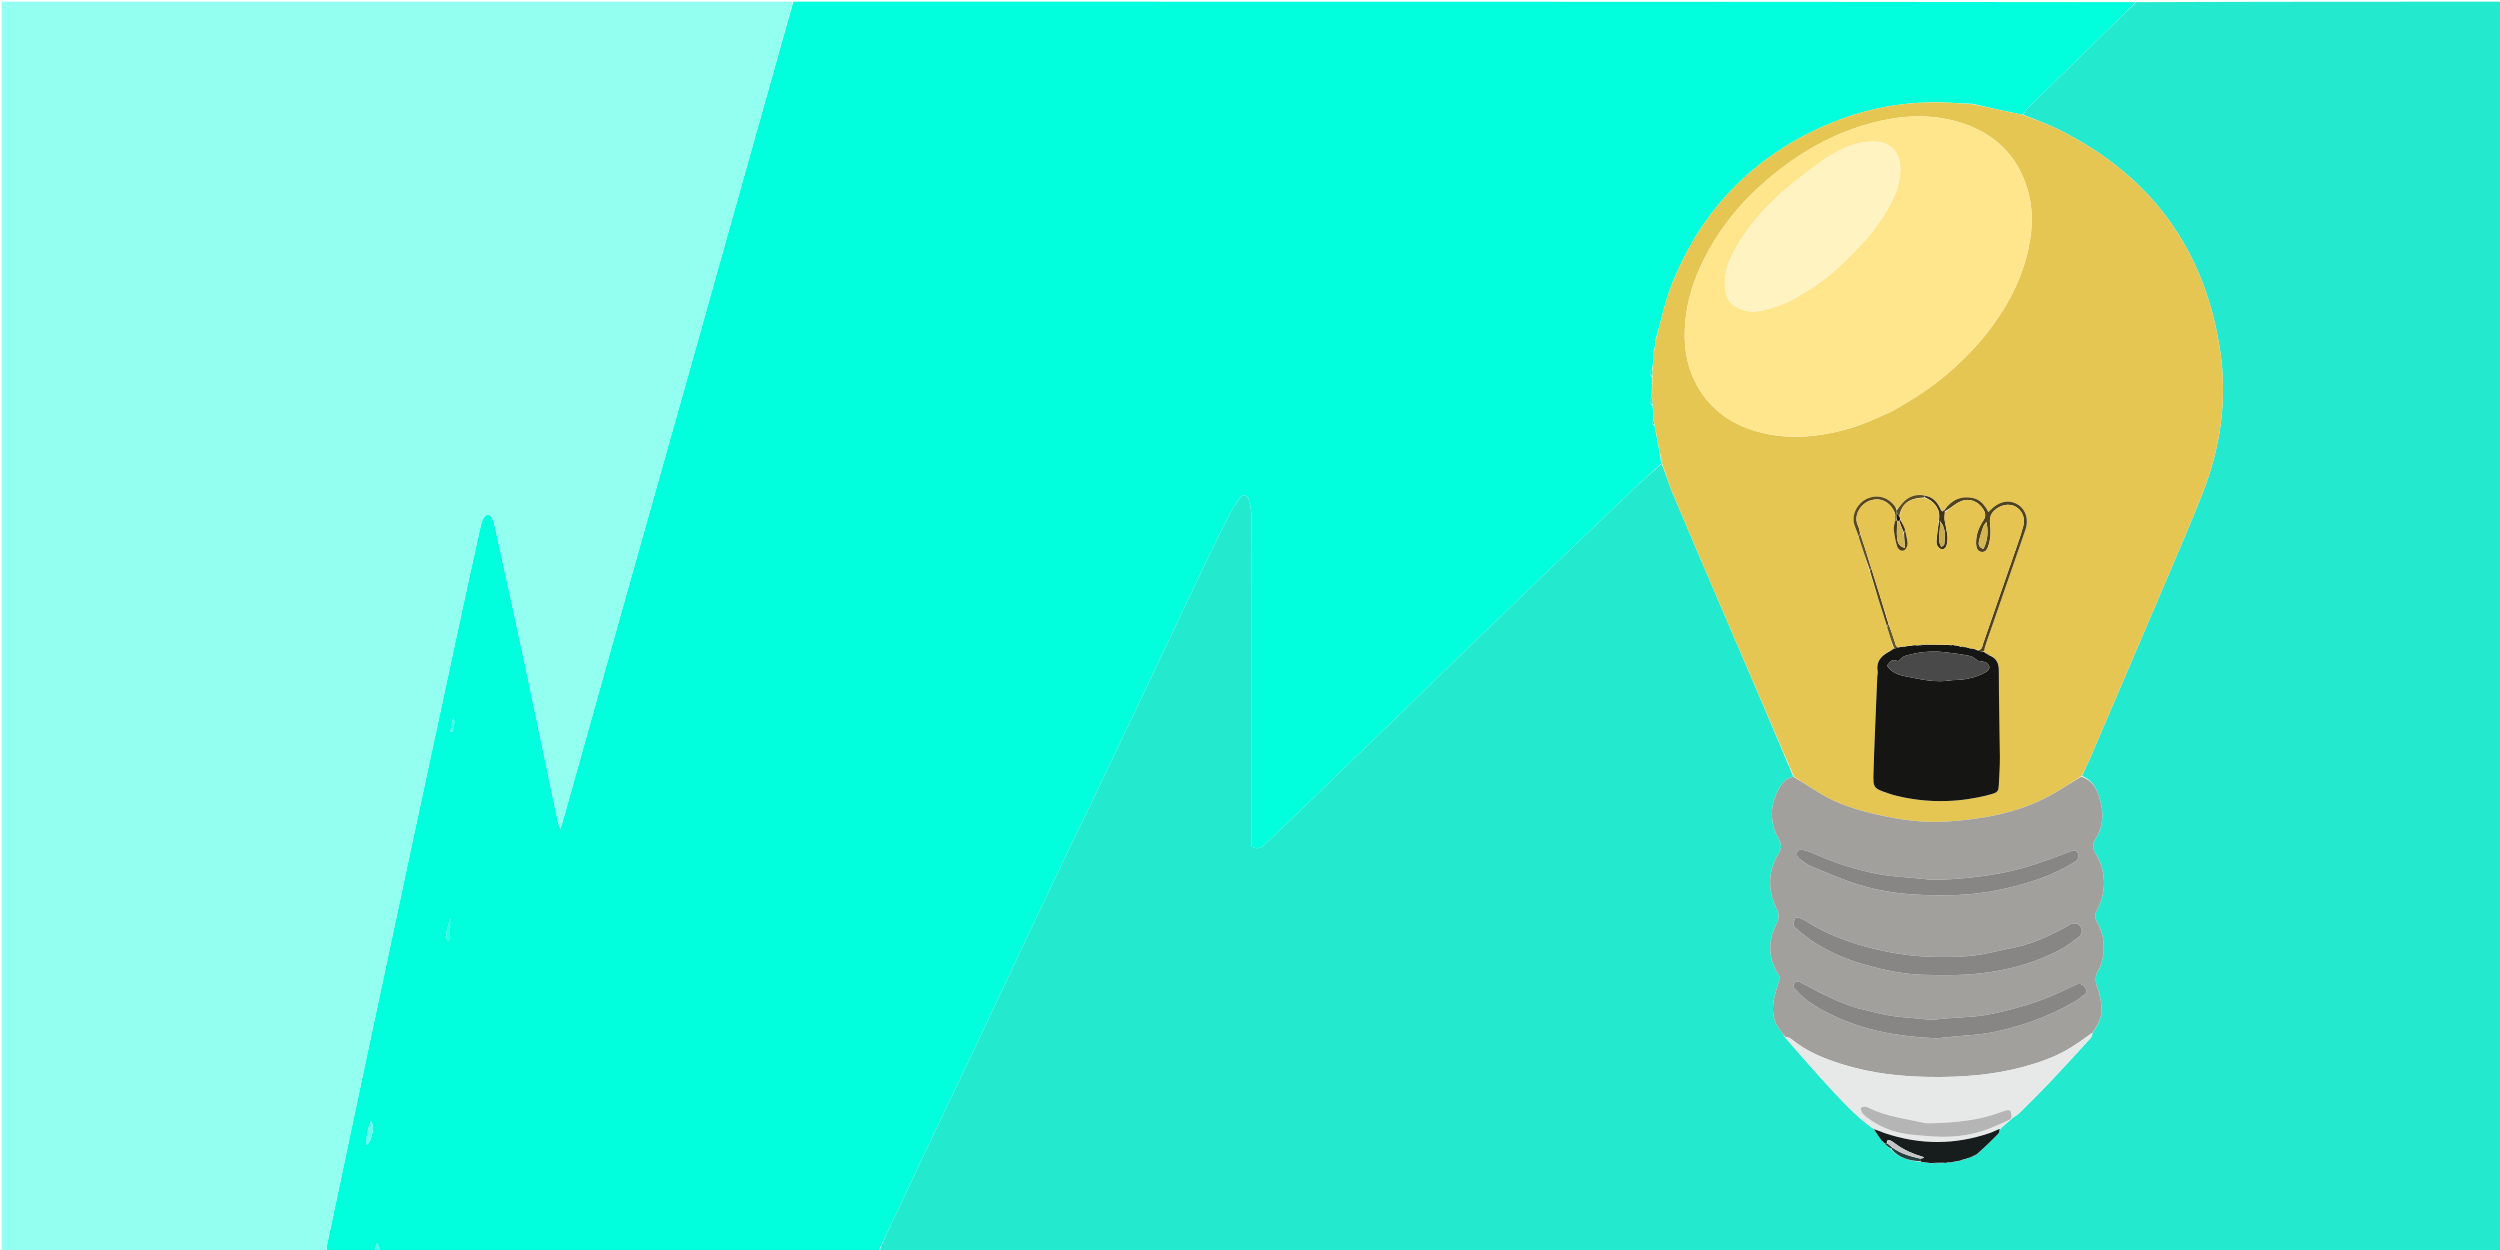 <svg version="1.1" id="Layer_1" xmlns="http://www.w3.org/2000/svg" xmlns:xlink="http://www.w3.org/1999/xlink" x="0px" y="0px"
	 width="100%" viewBox="0 0 3000 1500" enable-background="new 0 0 3000 1500" xml:space="preserve">
<path fill="#01FFDD" opacity="1" stroke="none" 
	d="
M1054,1502 
	C855.288,1502 656.576,1502 456.814,1501.313 
	C454.861,1497.854 453.958,1495.081 453.055,1492.308 
	C452.507,1492.392 451.959,1492.475 451.41,1492.559 
	C450.94,1495.706 450.47,1498.853 450,1502 
	C431.288,1502 412.576,1502 392.779,1501.163 
	C391.901,1498.341 391.93,1496.319 392.339,1494.378 
	C407.302,1423.352 422.236,1352.319 437.311,1281.317 
	C458.125,1183.281 478.993,1085.256 499.942,987.249 
	C518.454,900.639 537.074,814.052 555.718,727.47 
	C562.656,695.254 569.759,663.074 576.904,630.903 
	C577.615,627.698 578.709,624.417 580.379,621.622 
	C583.672,616.108 588.095,616.288 590.69,622.027 
	C592.32,625.634 593.36,629.57 594.211,633.458 
	C606.174,688.098 618.268,742.711 629.909,797.421 
	C643.352,860.6 656.371,923.868 669.626,987.088 
	C670.031,989.016 671.005,990.826 672.521,994.818 
	C674.696,987.414 676.241,982.35 677.671,977.254 
	C698.273,903.825 718.808,830.377 739.462,756.963 
	C768.053,655.333 796.763,553.736 825.362,452.108 
	C852.426,355.931 879.392,259.726 906.44,163.545 
	C921.587,109.685 936.811,55.847 952,2 
	C1488.712,2 2025.424,2 2562.744,2.581 
	C2551.39,14.654 2539.354,26.072 2527.478,37.654 
	C2495.836,68.511 2464.238,99.413 2432.721,130.398 
	C2430.695,132.39 2429.517,135.246 2427.188,137.76 
	C2406.329,133.477 2386.226,129.132 2365.951,124.329 
	C2364.509,124.003 2363.237,124.136 2361.054,124.384 
	C2356.818,124.305 2353.489,124.171 2350.17,123.908 
	C2297.431,119.731 2246.326,127.358 2197.548,147.509 
	C2106.087,185.293 2041.777,250.583 2005.629,342.7 
	C1997.412,363.639 1993.122,386.119 1986.542,408.032 
	C1986.121,409.458 1986.181,410.742 1986.324,412.861 
	C1985.89,416.423 1985.375,419.15 1984.387,422.038 
	C1984.042,423.481 1984.168,424.762 1984.424,426.925 
	C1984.053,432.504 1983.552,437.202 1982.454,442.176 
	C1979.261,445.794 1979.328,448.999 1982.522,452.958 
	C1982.572,461.223 1982.444,468.585 1981.8,476.391 
	C1979.726,480.268 1978.923,483.576 1983.101,486.964 
	C1983.704,493.186 1984.008,498.563 1983.829,504.289 
	C1981.668,507.195 1982.167,509.043 1985.434,510.894 
	C1988.531,526.458 1991.314,541.222 1993.489,556.269 
	C1981.443,567.207 1969.93,577.781 1958.586,588.534 
	C1942.887,603.414 1927.315,618.428 1911.689,633.385 
	C1896.063,648.342 1880.422,663.283 1864.816,678.259 
	C1847.526,694.851 1830.248,711.455 1813.001,728.091 
	C1792.877,747.503 1772.767,766.93 1752.696,786.397 
	C1728.559,809.808 1704.495,833.296 1680.348,856.698 
	C1661.944,874.534 1643.432,892.258 1625.018,910.084 
	C1601.577,932.778 1578.239,955.577 1554.755,978.227 
	C1542.304,990.236 1529.59,1001.972 1517.099,1013.941 
	C1512.763,1018.095 1508.279,1019.389 1501.995,1015.865 
	C1501.995,1011.688 1501.994,1007.413 1501.995,1003.138 
	C1502.013,907.497 1502.041,811.855 1502.044,716.214 
	C1502.045,684.222 1502.17,652.228 1501.807,620.241 
	C1501.73,613.362 1500.473,606.302 1498.517,599.694 
	C1496.594,593.198 1491.32,592.542 1487.466,598.007 
	C1483.074,604.234 1478.859,610.677 1475.398,617.451 
	C1465.554,636.712 1455.909,656.083 1446.592,675.605 
	C1424.679,721.513 1403.037,767.549 1381.221,813.504 
	C1361.378,855.301 1341.517,897.09 1321.537,938.823 
	C1308.039,967.017 1294.22,995.057 1280.731,1023.256 
	C1263.661,1058.94 1246.744,1094.697 1229.83,1130.454 
	C1207.633,1177.379 1185.573,1224.368 1163.325,1271.268 
	C1142.508,1315.149 1121.513,1358.945 1100.625,1402.792 
	C1097.486,1409.381 1094.562,1416.073 1091.435,1422.668 
	C1085.161,1435.9 1078.766,1449.074 1072.515,1462.317 
	C1066.284,1475.517 1060.167,1488.77 1054,1502 
M444.965,1367.198 
	C445.726,1360.554 450.854,1353.99 444.744,1345.353 
	C440.947,1355.524 439.235,1364.429 440.038,1374.358 
	C441.511,1372.436 442.984,1370.514 444.965,1367.198 
M540.022,1113.538 
	C540.058,1111.542 540.072,1109.544 540.138,1107.549 
	C540.201,1105.638 540.317,1103.729 540.41,1101.818 
	C534.418,1121.565 534.159,1125.216 537.674,1129.555 
	C541.566,1125.211 539.36,1119.982 540.022,1113.538 
M540.511,877.51 
	C541.315,877.737 542.118,877.965 542.921,878.193 
	C544.372,872.569 546.471,867.007 543.907,860.899 
	C542.687,865.976 541.468,871.053 540.511,877.51 
z"/>
<path fill="#23E9CE" opacity="1" stroke="none" 
	d="
M1054.937,1502 
	C1060.167,1488.77 1066.284,1475.517 1072.515,1462.317 
	C1078.766,1449.074 1085.161,1435.9 1091.435,1422.668 
	C1094.562,1416.073 1097.486,1409.381 1100.625,1402.792 
	C1121.513,1358.945 1142.508,1315.149 1163.325,1271.268 
	C1185.573,1224.368 1207.633,1177.379 1229.83,1130.454 
	C1246.744,1094.697 1263.661,1058.94 1280.731,1023.256 
	C1294.22,995.057 1308.039,967.017 1321.537,938.823 
	C1341.517,897.09 1361.378,855.301 1381.221,813.504 
	C1403.037,767.549 1424.679,721.513 1446.592,675.605 
	C1455.909,656.083 1465.554,636.712 1475.398,617.451 
	C1478.859,610.677 1483.074,604.234 1487.466,598.007 
	C1491.32,592.542 1496.594,593.198 1498.517,599.694 
	C1500.473,606.302 1501.73,613.362 1501.807,620.241 
	C1502.17,652.228 1502.045,684.222 1502.044,716.214 
	C1502.041,811.855 1502.013,907.497 1501.995,1003.138 
	C1501.994,1007.413 1501.995,1011.688 1501.995,1015.865 
	C1508.279,1019.389 1512.763,1018.095 1517.099,1013.941 
	C1529.59,1001.972 1542.304,990.236 1554.755,978.227 
	C1578.239,955.577 1601.577,932.778 1625.018,910.084 
	C1643.432,892.258 1661.944,874.534 1680.348,856.698 
	C1704.495,833.296 1728.559,809.808 1752.696,786.397 
	C1772.767,766.93 1792.877,747.503 1813.001,728.091 
	C1830.248,711.455 1847.526,694.851 1864.816,678.259 
	C1880.422,663.283 1896.063,648.342 1911.689,633.385 
	C1927.315,618.428 1942.887,603.414 1958.586,588.534 
	C1969.93,577.781 1981.443,567.207 1993.994,556.797 
	C1999.073,568.687 2002.358,580.62 2007.125,591.927 
	C2029.354,644.655 2051.947,697.229 2074.496,749.821 
	C2100.556,810.605 2126.707,871.35 2152.049,932.14 
	C2143.803,933.712 2139.188,938.73 2135.544,945.004 
	C2123.683,965.419 2123.014,986.125 2134.493,1006.805 
	C2137.905,1012.952 2138.334,1017.781 2134.398,1024.138 
	C2121.239,1045.397 2121.123,1067.976 2131.694,1090.01 
	C2135.224,1097.368 2134.978,1102.317 2131.549,1109.129 
	C2121.387,1129.318 2121.58,1149.555 2133.859,1168.984 
	C2135.975,1172.332 2135.431,1175.005 2134.409,1178.328 
	C2132.259,1185.318 2130.102,1192.355 2128.712,1199.522 
	C2126.066,1213.17 2127.71,1226.082 2136.961,1237.245 
	C2138.231,1238.778 2139.276,1240.498 2140.498,1242.603 
	C2140.822,1243.76 2141.313,1244.101 2142.03,1244.033 
	C2142.016,1243.969 2141.89,1244.004 2141.893,1244.7 
	C2162.006,1267.804 2181.743,1290.56 2202.352,1312.499 
	C2216.601,1327.668 2231.089,1342.78 2248.66,1355.021 
	C2251.754,1360.033 2254.887,1364.343 2258.014,1368.525 
	C2258.009,1368.396 2258.049,1368.33 2258.326,1368.818 
	C2258.914,1369.516 2259.224,1369.725 2259.454,1370.157 
	C2259.373,1370.379 2260.149,1370.637 2260.295,1370.969 
	C2260.441,1371.302 2261.073,1371.658 2261.323,1372.207 
	C2264.083,1374.841 2266.593,1376.927 2269.44,1379.582 
	C2279.16,1389.758 2291.235,1392.756 2304.603,1394.277 
	C2306.492,1394.553 2307.768,1394.636 2309.462,1395.036 
	C2310.558,1395.3 2311.236,1395.246 2312.671,1395.383 
	C2314.986,1395.594 2316.543,1395.615 2318.752,1395.884 
	C2323.559,1395.951 2327.715,1395.768 2332.566,1395.647 
	C2334.178,1395.576 2335.095,1395.443 2336.509,1395.431 
	C2337.313,1395.404 2337.62,1395.256 2338.677,1395.144 
	C2340.889,1394.865 2342.352,1394.549 2344.33,1394.397 
	C2345.865,1394.282 2346.884,1394.003 2348.68,1393.705 
	C2350.91,1393.166 2352.364,1392.645 2354.194,1392.246 
	C2355.156,1392.363 2355.59,1392.104 2356.711,1391.402 
	C2358.605,1390.761 2359.66,1390.308 2360.772,1390.042 
	C2360.829,1390.23 2361.267,1389.743 2362.073,1389.659 
	C2363.85,1389.111 2364.821,1388.647 2366.276,1388.248 
	C2367.544,1387.802 2368.328,1387.293 2369.403,1386.733 
	C2369.693,1386.681 2370.087,1386.243 2370.678,1386.19 
	C2371.833,1385.611 2372.398,1385.087 2373.571,1384.311 
	C2382.083,1376.259 2390.078,1368.547 2397.806,1360.577 
	C2399.195,1359.144 2399.489,1356.65 2400.82,1354.096 
	C2404.933,1350.395 2408.514,1347.243 2412.581,1343.941 
	C2413.411,1343.229 2413.754,1342.667 2414.727,1341.854 
	C2418.233,1339.416 2421.393,1337.514 2423.936,1334.99 
	C2435.914,1323.097 2447.941,1311.24 2459.54,1298.981 
	C2476.135,1281.441 2492.417,1263.604 2508.683,1245.756 
	C2510.081,1244.221 2510.352,1241.658 2511.475,1238.943 
	C2518.925,1228.232 2523.64,1217.429 2521.428,1204.71 
	C2520.46,1199.142 2519.906,1193.337 2517.851,1188.161 
	C2514.092,1178.694 2512.934,1169.86 2519.812,1161.369 
	C2520.01,1161.125 2520.046,1160.751 2520.157,1160.437 
	C2526.424,1142.656 2526.332,1125.214 2517.311,1108.276 
	C2514.791,1103.545 2512.749,1099.494 2515.837,1093.51 
	C2527.815,1070.301 2528.06,1046.728 2514.631,1023.97 
	C2510.895,1017.639 2510.803,1012.932 2514.594,1006.813 
	C2522.077,994.738 2524.484,981.113 2521.711,967.382 
	C2518.743,952.689 2514.748,937.87 2498.396,931.128 
	C2501.606,924.054 2504.737,917.793 2507.491,911.37 
	C2536.371,844.004 2565.277,776.65 2593.992,709.215 
	C2610.435,670.6 2627.187,632.098 2642.644,593.087 
	C2664.783,537.211 2673.125,479.146 2664.004,419.503 
	C2645.478,298.367 2580.656,210.519 2471.128,155.798 
	C2457.197,148.838 2442.361,143.688 2427.945,137.699 
	C2429.517,135.246 2430.695,132.39 2432.721,130.398 
	C2464.238,99.413 2495.836,68.511 2527.478,37.654 
	C2539.354,26.072 2551.39,14.654 2563.676,2.581 
	C2709.967,2 2855.934,2 3001.951,2 
	C3001.951,501.855 3001.951,1001.709 3001.951,1502 
	C2353.292,1502 1704.583,1502 1054.937,1502 
z"/>
<path fill="#93FFF0" opacity="1" stroke="none" 
	d="
M951.063,2 
	C936.811,55.847 921.587,109.685 906.44,163.545 
	C879.392,259.726 852.426,355.931 825.362,452.108 
	C796.763,553.736 768.053,655.333 739.462,756.963 
	C718.808,830.377 698.273,903.825 677.671,977.254 
	C676.241,982.35 674.696,987.414 672.521,994.818 
	C671.005,990.826 670.031,989.016 669.626,987.088 
	C656.371,923.868 643.352,860.6 629.909,797.421 
	C618.268,742.711 606.174,688.098 594.211,633.458 
	C593.36,629.57 592.32,625.634 590.69,622.027 
	C588.095,616.288 583.672,616.108 580.379,621.622 
	C578.709,624.417 577.615,627.698 576.904,630.903 
	C569.759,663.074 562.656,695.254 555.718,727.47 
	C537.074,814.052 518.454,900.639 499.942,987.249 
	C478.993,1085.256 458.125,1183.281 437.311,1281.317 
	C422.236,1352.319 407.302,1423.352 392.339,1494.378 
	C391.93,1496.319 391.901,1498.341 391.847,1501.163 
	C262.04,1502 132.08,1502 2.06,1502 
	C2.06,1002.194 2.06,502.388 2.06,2 
	C318.042,2 634.083,2 951.063,2 
z"/>
<path fill="#45FCE9" opacity="1" stroke="none" 
	d="
M450.75,1502 
	C450.47,1498.853 450.94,1495.706 451.41,1492.559 
	C451.959,1492.475 452.507,1492.392 453.055,1492.308 
	C453.958,1495.081 454.861,1497.854 455.882,1501.313 
	C454.5,1502 453,1502 450.75,1502 
z"/>
<path fill="#E6C653" opacity="1" stroke="none" 
	d="
M2152.819,932.112 
	C2126.707,871.35 2100.556,810.605 2074.496,749.821 
	C2051.947,697.229 2029.354,644.655 2007.125,591.927 
	C2002.358,580.62 1999.073,568.687 1994.602,556.514 
	C1991.314,541.222 1988.531,526.458 1985.682,510.28 
	C1985.181,507.224 1984.746,505.582 1984.312,503.94 
	C1984.008,498.563 1983.704,493.186 1983.398,486.262 
	C1983.036,481.791 1982.677,478.869 1982.317,475.947 
	C1982.444,468.585 1982.572,461.223 1982.914,452.329 
	C1983.103,447.831 1983.078,444.866 1983.052,441.9 
	C1983.552,437.202 1984.053,432.504 1984.83,426.505 
	C1985.025,424.096 1984.942,422.986 1984.859,421.877 
	C1985.375,419.15 1985.89,416.423 1986.738,412.457 
	C1987.055,410.108 1987.04,408.999 1987.024,407.889 
	C1993.122,386.119 1997.412,363.639 2005.629,342.7 
	C2041.777,250.583 2106.087,185.293 2197.548,147.509 
	C2246.326,127.358 2297.431,119.731 2350.17,123.908 
	C2353.489,124.171 2356.818,124.305 2361.482,124.772 
	C2363.923,124.96 2365.023,124.874 2366.123,124.787 
	C2386.226,129.132 2406.329,133.477 2427.188,137.76 
	C2442.361,143.688 2457.197,148.838 2471.128,155.798 
	C2580.656,210.519 2645.478,298.367 2664.004,419.503 
	C2673.125,479.146 2664.783,537.211 2642.644,593.087 
	C2627.187,632.098 2610.435,670.6 2593.992,709.215 
	C2565.277,776.65 2536.371,844.004 2507.491,911.37 
	C2504.737,917.793 2501.606,924.054 2497.825,931.275 
	C2483.955,940.125 2471.276,948.781 2457.796,955.923 
	C2420.03,975.93 2378.821,982.968 2336.8,985.83 
	C2308.082,987.786 2279.725,983.756 2251.793,977.329 
	C2227.769,971.802 2204.235,964.604 2183.04,951.45 
	C2172.879,945.144 2162.887,938.567 2152.819,932.112 
M2329.79,612.757 
	C2329.79,612.757 2329.098,612.066 2328.989,611.244 
	C2328.812,610.699 2328.495,610.254 2327.787,608.542 
	C2324.009,601.17 2318.254,596.369 2308.611,594.186 
	C2296.428,592.257 2287.448,597.396 2280.39,606.89 
	C2279.056,608.684 2277.481,610.299 2275.644,610.683 
	C2274.973,609.543 2274.41,608.321 2273.615,607.277 
	C2264.963,595.931 2251.539,592.872 2239.232,599.046 
	C2229.696,603.83 2219.799,618.242 2226.336,632.699 
	C2227.963,636.297 2229.036,640.146 2230.627,645.373 
	C2234.942,658.493 2239.258,671.613 2243.695,686.253 
	C2250.606,708.109 2257.517,729.965 2264.682,753.318 
	C2267.245,761.616 2269.808,769.914 2272.25,778.302 
	C2272.25,778.302 2272.307,778.442 2271.229,778.884 
	C2269.969,779.717 2268.709,780.551 2266.153,781.862 
	C2257.186,787.109 2251.239,793.949 2253.171,805.319 
	C2253.55,807.548 2252.804,809.951 2252.709,812.279 
	C2251.15,850.563 2249.337,888.84 2248.189,927.137 
	C2247.626,945.903 2248.188,945.923 2266.379,952.158 
	C2268.269,952.806 2270.154,953.491 2272.083,953.996 
	C2305.851,962.824 2339.848,963.651 2374.037,956.767 
	C2379.256,955.717 2384.453,954.482 2389.571,953.019 
	C2397.061,950.878 2398.225,949.432 2398.594,941.946 
	C2399.151,930.635 2399.991,919.31 2399.893,907.999 
	C2399.598,873.681 2398.589,839.367 2398.604,805.052 
	C2398.607,796.621 2396.339,790.888 2388.351,786.249 
	C2387.67,786.032 2386.99,785.815 2386.01,786 
	C2386.01,786 2386.316,785.599 2385.694,784.561 
	C2384.578,784.173 2383.462,783.785 2381.646,782.742 
	C2381.646,782.742 2380.766,782.364 2380.605,780.669 
	C2381.501,777.822 2382.328,774.95 2383.304,772.13 
	C2399.065,726.575 2414.877,681.038 2430.598,635.469 
	C2434.602,623.862 2431.191,612.12 2422.361,606.06 
	C2413.081,599.691 2401.664,600.733 2392.012,608.905 
	C2390.108,610.518 2388.393,612.354 2386.135,614.525 
	C2381.484,606.185 2376.416,599.505 2367.576,597.679 
	C2353.427,594.755 2342.265,599.816 2332.331,612.42 
	C2331.932,612.893 2331.533,613.366 2330.728,613.601 
	C2330.728,613.601 2330.257,613.616 2329.79,612.757 
M2262.139,497.093 
	C2265.189,495.77 2268.392,494.714 2271.265,493.079 
	C2294.718,479.733 2317.427,465.428 2337.984,447.659 
	C2358.257,430.137 2376.597,410.929 2392.181,389.293 
	C2415.238,357.284 2431.562,322.254 2436.845,282.631 
	C2440.571,254.689 2436.309,228.012 2423.238,203.273 
	C2409.091,176.497 2386.525,158.992 2358.034,148.955 
	C2324.301,137.072 2290.022,137.427 2255.719,145.218 
	C2200.806,157.689 2153.859,185.498 2112.47,222.856 
	C2088.159,244.799 2067.5,269.934 2051.328,298.72 
	C2032.377,332.453 2020.708,367.732 2021.699,407.042 
	C2022.892,454.407 2049.834,497.627 2099.256,514.867 
	C2128.632,525.115 2158.567,526.281 2188.831,521.167 
	C2213.896,516.932 2237.93,509.047 2262.139,497.093 
z"/>
<path fill="#64FDED" opacity="1" stroke="none" 
	d="
M444.711,1367.895 
	C442.984,1370.514 441.511,1372.436 440.038,1374.358 
	C439.235,1364.429 440.947,1355.524 444.744,1345.353 
	C450.854,1353.99 445.726,1360.554 444.711,1367.895 
z"/>
<path fill="#2BFCE4" opacity="1" stroke="none" 
	d="
M540.023,1114.411 
	C539.36,1119.982 541.566,1125.211 537.674,1129.555 
	C534.159,1125.216 534.418,1121.565 540.41,1101.818 
	C540.317,1103.729 540.201,1105.638 540.138,1107.549 
	C540.072,1109.544 540.058,1111.542 540.023,1114.411 
z"/>
<path fill="#3CFCEA" opacity="1" stroke="none" 
	d="
M540.38,876.82 
	C541.468,871.053 542.687,865.976 543.907,860.899 
	C546.471,867.007 544.372,872.569 542.921,878.193 
	C542.118,877.965 541.315,877.737 540.38,876.82 
z"/>
<path fill="#23E9CE" opacity="1" stroke="none" 
	d="
M1982.454,442.176 
	C1983.078,444.866 1983.103,447.831 1982.738,451.426 
	C1979.328,448.999 1979.261,445.794 1982.454,442.176 
z"/>
<path fill="#23E9CE" opacity="1" stroke="none" 
	d="
M1981.8,476.391 
	C1982.677,478.869 1983.036,481.791 1983.098,485.416 
	C1978.923,483.576 1979.726,480.268 1981.8,476.391 
z"/>
<path fill="#23E9CE" opacity="1" stroke="none" 
	d="
M1983.829,504.289 
	C1984.746,505.582 1985.181,507.224 1985.367,509.48 
	C1982.167,509.043 1981.668,507.195 1983.829,504.289 
z"/>
<path fill="#23E9CE" opacity="1" stroke="none" 
	d="
M2365.951,124.329 
	C2365.023,124.874 2363.923,124.96 2362.394,124.657 
	C2363.237,124.136 2364.509,124.003 2365.951,124.329 
z"/>
<path fill="#23E9CE" opacity="1" stroke="none" 
	d="
M1986.542,408.032 
	C1987.04,408.999 1987.055,410.108 1986.656,411.622 
	C1986.181,410.742 1986.121,409.458 1986.542,408.032 
z"/>
<path fill="#23E9CE" opacity="1" stroke="none" 
	d="
M1984.387,422.038 
	C1984.942,422.986 1985.025,424.096 1984.701,425.624 
	C1984.168,424.762 1984.042,423.481 1984.387,422.038 
z"/>
<path fill="#A1A09C" opacity="1" stroke="none" 
	d="
M2152.049,932.14 
	C2162.887,938.567 2172.879,945.144 2183.04,951.45 
	C2204.235,964.604 2227.769,971.802 2251.793,977.329 
	C2279.725,983.756 2308.082,987.786 2336.8,985.83 
	C2378.821,982.968 2420.03,975.93 2457.796,955.923 
	C2471.276,948.781 2483.955,940.125 2497.571,932.012 
	C2514.748,937.87 2518.743,952.689 2521.711,967.382 
	C2524.484,981.113 2522.077,994.738 2514.594,1006.813 
	C2510.803,1012.932 2510.895,1017.639 2514.631,1023.97 
	C2528.06,1046.728 2527.815,1070.301 2515.837,1093.51 
	C2512.749,1099.494 2514.791,1103.545 2517.311,1108.276 
	C2526.332,1125.214 2526.424,1142.656 2520.157,1160.437 
	C2520.046,1160.751 2520.01,1161.125 2519.812,1161.369 
	C2512.934,1169.86 2514.092,1178.694 2517.851,1188.161 
	C2519.906,1193.337 2520.46,1199.142 2521.428,1204.71 
	C2523.64,1217.429 2518.925,1228.232 2510.907,1239.287 
	C2500.37,1246.692 2491.022,1253.628 2481.022,1259.443 
	C2464.535,1269.031 2446.552,1275.177 2428.206,1280.168 
	C2390.644,1290.387 2352.289,1292.969 2313.535,1292.319 
	C2279.777,1291.753 2246.53,1287.93 2214.136,1278.193 
	C2190.785,1271.173 2168.211,1262.443 2149.142,1246.493 
	C2147.311,1244.962 2144.334,1244.801 2141.89,1244.004 
	C2141.89,1244.004 2142.016,1243.969 2141.825,1243.656 
	C2141.306,1242.863 2140.904,1242.46 2140.426,1242.132 
	C2139.276,1240.498 2138.231,1238.778 2136.961,1237.245 
	C2127.71,1226.082 2126.066,1213.17 2128.712,1199.522 
	C2130.102,1192.355 2132.259,1185.318 2134.409,1178.328 
	C2135.431,1175.005 2135.975,1172.332 2133.859,1168.984 
	C2121.58,1149.555 2121.387,1129.318 2131.549,1109.129 
	C2134.978,1102.317 2135.224,1097.368 2131.694,1090.01 
	C2121.123,1067.976 2121.239,1045.397 2134.398,1024.138 
	C2138.334,1017.781 2137.905,1012.952 2134.493,1006.805 
	C2123.014,986.125 2123.683,965.419 2135.544,945.004 
	C2139.188,938.73 2143.803,933.712 2152.049,932.14 
M2419.573,1136.52 
	C2399.715,1140.32 2379.992,1146.084 2359.967,1147.469 
	C2328.504,1149.644 2296.936,1148.489 2265.677,1142.228 
	C2232.464,1135.575 2200.662,1125.643 2171.5,1107.985 
	C2166.312,1104.844 2161.035,1101.001 2154.554,1100.942 
	C2151.1,1108.909 2150.863,1110.422 2156.504,1115.192 
	C2164.084,1121.603 2171.945,1127.869 2180.406,1133.014 
	C2198.656,1144.112 2218.32,1152.196 2238.907,1157.98 
	C2261.351,1164.285 2284.206,1168.99 2307.456,1169.725 
	C2334.65,1170.585 2361.842,1170.646 2389.016,1166.382 
	C2417.576,1161.901 2444.779,1153.958 2470.314,1140.64 
	C2478.786,1136.221 2486.683,1130.482 2494.209,1124.543 
	C2499.048,1120.724 2499.172,1115.113 2496.071,1111.27 
	C2493.165,1107.671 2488.638,1107.114 2483.435,1109.767 
	C2482.55,1110.218 2481.794,1110.916 2480.918,1111.389 
	C2461.849,1121.699 2442.406,1131.109 2419.573,1136.52 
M2227.725,1209.524 
	C2205.379,1202.489 2184.689,1191.779 2164.16,1180.743 
	C2160.532,1178.792 2156.533,1175.985 2153.377,1179.707 
	C2149.93,1183.772 2154.124,1186.919 2156.796,1189.788 
	C2168.591,1202.448 2183.424,1210.786 2198.705,1218.163 
	C2237.695,1236.985 2279.449,1244.004 2322.292,1245.877 
	C2325.252,1246.006 2328.245,1245.474 2331.219,1245.203 
	C2335.178,1244.841 2339.135,1244.448 2343.091,1244.044 
	C2358.261,1242.493 2373.625,1241.97 2388.562,1239.168 
	C2423.787,1232.56 2457.147,1220.305 2488.424,1202.683 
	C2493.015,1200.096 2497.281,1196.82 2501.34,1193.434 
	C2504.352,1190.923 2504.187,1187.757 2501.618,1184.633 
	C2497.83,1180.025 2495.247,1179.418 2488.532,1182.785 
	C2467.969,1193.097 2446.859,1201.998 2424.638,1208.108 
	C2405.088,1213.483 2385.495,1218.664 2365.151,1220.088 
	C2355.226,1220.783 2345.293,1221.366 2335.37,1222.09 
	C2329.765,1222.499 2324.172,1223.529 2318.578,1223.49 
	C2311.969,1223.444 2305.356,1222.639 2298.761,1221.999 
	C2288.206,1220.976 2277.554,1220.432 2267.146,1218.559 
	C2254.417,1216.269 2241.896,1212.817 2227.725,1209.524 
M2459.951,1031.008 
	C2455.847,1032.384 2451.719,1033.695 2447.642,1035.147 
	C2408.726,1049.001 2368.259,1053.988 2327.305,1055.776 
	C2318.414,1056.164 2309.423,1054.851 2300.509,1054.001 
	C2285.324,1052.554 2269.992,1051.792 2255.03,1049.055 
	C2227.457,1044.011 2200.922,1035.216 2175.305,1023.747 
	C2172.58,1022.527 2169.749,1021.405 2166.851,1020.743 
	C2163.395,1019.953 2159.051,1018.327 2156.916,1022.326 
	C2154.488,1026.873 2158.47,1029.828 2161.571,1032.159 
	C2165.541,1035.142 2169.736,1038.096 2174.28,1039.995 
	C2189.903,1046.522 2205.542,1053.096 2221.508,1058.705 
	C2247.058,1067.681 2273.76,1072.212 2300.602,1073.61 
	C2332.777,1075.286 2365.003,1074.736 2396.959,1068.23 
	C2426.173,1062.282 2454.409,1054.094 2480.607,1039.653 
	C2484.385,1037.57 2488.169,1035.367 2491.521,1032.683 
	C2494.842,1030.023 2494.839,1026.133 2492.761,1022.725 
	C2490.78,1019.476 2487.742,1020.489 2484.765,1021.652 
	C2477.019,1024.679 2469.208,1027.541 2459.951,1031.008 
z"/>
<path fill="#E7E9E9" opacity="1" stroke="none" 
	d="
M2141.893,1244.7 
	C2144.334,1244.801 2147.311,1244.962 2149.142,1246.493 
	C2168.211,1262.443 2190.785,1271.173 2214.136,1278.193 
	C2246.53,1287.93 2279.777,1291.753 2313.535,1292.319 
	C2352.289,1292.969 2390.644,1290.387 2428.206,1280.168 
	C2446.552,1275.177 2464.535,1269.031 2481.022,1259.443 
	C2491.022,1253.628 2500.37,1246.692 2510.579,1239.916 
	C2510.352,1241.658 2510.081,1244.221 2508.683,1245.756 
	C2492.417,1263.604 2476.135,1281.441 2459.54,1298.981 
	C2447.941,1311.24 2435.914,1323.097 2423.936,1334.99 
	C2421.393,1337.514 2418.233,1339.416 2414.685,1341.812 
	C2414.013,1342.02 2413.922,1341.943 2413.925,1341.123 
	C2413.338,1331.783 2412.67,1331.195 2405.536,1333.105 
	C2403.929,1333.536 2402.346,1334.077 2400.789,1334.665 
	C2374.882,1344.45 2347.774,1346.922 2320.419,1347.822 
	C2316.436,1347.953 2312.293,1348.228 2308.467,1347.365 
	C2286.44,1342.394 2263.732,1339.905 2243.1,1329.713 
	C2239.912,1328.138 2236.41,1326.619 2232.811,1329.791 
	C2233.268,1335.128 2236.762,1338.243 2240.453,1341.022 
	C2253.158,1350.586 2267.41,1356.989 2282.969,1359.981 
	C2291.744,1361.669 2300.77,1362.078 2309.691,1362.986 
	C2336.873,1365.752 2363.534,1364.036 2389.129,1353.519 
	C2396.758,1350.384 2404.33,1347.109 2411.967,1343.948 
	C2412.007,1343.998 2412.095,1344.091 2412.095,1344.091 
	C2408.514,1347.243 2404.933,1350.395 2400.224,1354.005 
	C2395.518,1356.138 2392.057,1358.149 2388.346,1359.435 
	C2346.067,1374.083 2303.715,1374.006 2261.382,1359.665 
	C2257.048,1358.197 2252.922,1356.116 2248.699,1354.32 
	C2231.089,1342.78 2216.601,1327.668 2202.352,1312.499 
	C2181.743,1290.56 2162.006,1267.804 2141.893,1244.7 
z"/>
<path fill="#171C1C" opacity="1" stroke="none" 
	d="
M2248.66,1355.021 
	C2252.922,1356.116 2257.048,1358.197 2261.382,1359.665 
	C2303.715,1374.006 2346.067,1374.083 2388.346,1359.435 
	C2392.057,1358.149 2395.518,1356.138 2399.691,1354.555 
	C2399.489,1356.65 2399.195,1359.144 2397.806,1360.577 
	C2390.078,1368.547 2382.083,1376.259 2372.992,1384.39 
	C2371.232,1385.228 2370.66,1385.736 2370.087,1386.243 
	C2370.087,1386.243 2369.693,1386.681 2368.918,1386.641 
	C2367.36,1387.128 2366.576,1387.656 2365.792,1388.184 
	C2364.821,1388.647 2363.85,1389.111 2361.979,1389.576 
	C2361.077,1389.578 2360.714,1389.855 2360.714,1389.855 
	C2359.66,1390.308 2358.605,1390.761 2356.539,1391.182 
	C2354.957,1391.474 2354.387,1391.799 2353.818,1392.124 
	C2352.364,1392.645 2350.91,1393.166 2348.393,1393.402 
	C2346.159,1393.489 2344.986,1393.861 2343.814,1394.233 
	C2342.352,1394.549 2340.889,1394.865 2338.469,1394.921 
	C2336.836,1394.469 2336.336,1394.685 2336.012,1395.31 
	C2335.095,1395.443 2334.178,1395.576 2331.968,1395.252 
	C2326.483,1395.074 2322.292,1395.354 2318.101,1395.635 
	C2316.543,1395.615 2314.986,1395.594 2312.249,1395.085 
	C2310.394,1394.637 2309.719,1394.678 2309.043,1394.719 
	C2307.768,1394.636 2306.492,1394.553 2304.566,1393.655 
	C2303.943,1392.009 2303.97,1391.178 2304.654,1390.237 
	C2305.966,1390.051 2306.628,1390.007 2307.275,1389.888 
	C2307.572,1389.833 2307.881,1389.679 2308.113,1389.485 
	C2308.354,1389.283 2308.508,1388.979 2308.772,1388.622 
	C2296.313,1385.032 2284.532,1380.102 2274.138,1372.214 
	C2272.048,1370.628 2269.796,1368.932 2267.349,1368.227 
	C2264.452,1367.392 2264.305,1369.665 2264.184,1371.808 
	C2262.733,1371.728 2261.903,1371.693 2261.073,1371.658 
	C2261.073,1371.658 2260.441,1371.302 2260.277,1370.793 
	C2260.114,1370.285 2259.534,1369.935 2259.534,1369.935 
	C2259.224,1369.725 2258.914,1369.516 2258.273,1368.86 
	C2257.943,1368.415 2258.02,1368.654 2258.02,1368.654 
	C2254.887,1364.343 2251.754,1360.033 2248.66,1355.021 
z"/>
<path fill="#24413D" opacity="1" stroke="none" 
	d="
M2303.997,1390.348 
	C2303.97,1391.178 2303.943,1392.009 2303.953,1393.462 
	C2291.235,1392.756 2279.16,1389.758 2269.855,1379.113 
	C2270.208,1377.761 2270.481,1377.446 2271.387,1377.42 
	C2281.562,1384.747 2292.754,1387.612 2303.997,1390.348 
z"/>
<path fill="#24413D" opacity="1" stroke="none" 
	d="
M2318.752,1395.884 
	C2322.292,1395.354 2326.483,1395.074 2331.272,1395.189 
	C2327.715,1395.768 2323.559,1395.951 2318.752,1395.884 
z"/>
<path fill="#24413D" opacity="1" stroke="none" 
	d="
M2261.323,1372.207 
	C2261.903,1371.693 2262.733,1371.728 2264.661,1372.115 
	C2267.425,1374.023 2269.09,1375.578 2270.756,1377.132 
	C2270.481,1377.446 2270.208,1377.761 2269.519,1378.543 
	C2266.593,1376.927 2264.083,1374.841 2261.323,1372.207 
z"/>
<path fill="#24413D" opacity="1" stroke="none" 
	d="
M2344.33,1394.397 
	C2344.986,1393.861 2346.159,1393.489 2347.617,1393.42 
	C2346.884,1394.003 2345.865,1394.282 2344.33,1394.397 
z"/>
<path fill="#24413D" opacity="1" stroke="none" 
	d="
M2354.194,1392.246 
	C2354.387,1391.799 2354.957,1391.474 2355.699,1391.369 
	C2355.59,1392.104 2355.156,1392.363 2354.194,1392.246 
z"/>
<path fill="#24413D" opacity="1" stroke="none" 
	d="
M2366.276,1388.248 
	C2366.576,1387.656 2367.36,1387.128 2368.628,1386.692 
	C2368.328,1387.293 2367.544,1387.802 2366.276,1388.248 
z"/>
<path fill="#24413D" opacity="1" stroke="none" 
	d="
M2258.014,1368.525 
	C2258.02,1368.654 2257.943,1368.415 2257.996,1368.372 
	C2258.049,1368.33 2258.009,1368.396 2258.014,1368.525 
z"/>
<path fill="#24413D" opacity="1" stroke="none" 
	d="
M2259.454,1370.157 
	C2259.534,1369.935 2260.114,1370.285 2260.131,1370.461 
	C2260.149,1370.637 2259.373,1370.379 2259.454,1370.157 
z"/>
<path fill="#24413D" opacity="1" stroke="none" 
	d="
M2370.678,1386.19 
	C2370.66,1385.736 2371.232,1385.228 2372.384,1384.641 
	C2372.398,1385.087 2371.833,1385.611 2370.678,1386.19 
z"/>
<path fill="#E7E9E9" opacity="1" stroke="none" 
	d="
M2414.055,1342.062 
	C2413.754,1342.667 2413.411,1343.229 2412.581,1343.941 
	C2412.095,1344.091 2412.007,1343.998 2412.15,1343.49 
	C2412.696,1342.417 2413.239,1342.07 2413.922,1341.943 
	C2413.922,1341.943 2414.013,1342.02 2414.055,1342.062 
z"/>
<path fill="#24413D" opacity="1" stroke="none" 
	d="
M2360.772,1390.042 
	C2360.714,1389.855 2361.077,1389.578 2361.172,1389.661 
	C2361.267,1389.743 2360.829,1390.23 2360.772,1390.042 
z"/>
<path fill="#24413D" opacity="1" stroke="none" 
	d="
M2309.462,1395.036 
	C2309.719,1394.678 2310.394,1394.637 2311.491,1394.895 
	C2311.236,1395.246 2310.558,1395.3 2309.462,1395.036 
z"/>
<path fill="#24413D" opacity="1" stroke="none" 
	d="
M2336.509,1395.431 
	C2336.336,1394.685 2336.836,1394.469 2337.72,1394.884 
	C2337.62,1395.256 2337.313,1395.404 2336.509,1395.431 
z"/>
<path fill="#E7E9E9" opacity="1" stroke="none" 
	d="
M2140.498,1242.603 
	C2140.904,1242.46 2141.306,1242.863 2141.839,1243.72 
	C2141.313,1244.101 2140.822,1243.76 2140.498,1242.603 
z"/>
<path fill="#FFE68C" opacity="1" stroke="none" 
	d="
M2261.453,497.41 
	C2237.93,509.047 2213.896,516.932 2188.831,521.167 
	C2158.567,526.281 2128.632,525.115 2099.256,514.867 
	C2049.834,497.627 2022.892,454.407 2021.699,407.042 
	C2020.708,367.732 2032.377,332.453 2051.328,298.72 
	C2067.5,269.934 2088.159,244.799 2112.47,222.856 
	C2153.859,185.498 2200.806,157.689 2255.719,145.218 
	C2290.022,137.427 2324.301,137.072 2358.034,148.955 
	C2386.525,158.992 2409.091,176.497 2423.238,203.273 
	C2436.309,228.012 2440.571,254.689 2436.845,282.631 
	C2431.562,322.254 2415.238,357.284 2392.181,389.293 
	C2376.597,410.929 2358.257,430.137 2337.984,447.659 
	C2317.427,465.428 2294.718,479.733 2271.265,493.079 
	C2268.392,494.714 2265.189,495.77 2261.453,497.41 
M2156.579,215.608 
	C2129.618,236.648 2105.657,260.559 2087.583,289.781 
	C2077.74,305.695 2069.34,322.273 2069.843,341.936 
	C2070.284,359.194 2077.347,367.999 2094.005,372.557 
	C2104.299,375.373 2113.922,372.8 2123.447,370.312 
	C2143.346,365.113 2160.646,354.387 2177.725,343.278 
	C2198.595,329.703 2215.748,311.978 2232.718,294.134 
	C2248.132,277.926 2261.192,259.864 2271.095,239.694 
	C2277.188,227.283 2280.812,214.396 2280.225,200.266 
	C2279.492,182.631 2268.567,170.785 2250.983,170.027 
	C2236.344,169.396 2222.556,172.98 2209.495,179.275 
	C2190.452,188.454 2174.429,202.113 2156.579,215.608 
z"/>
<path fill="#151513" opacity="1" stroke="none" 
	d="
M2388.941,787.172 
	C2396.339,790.888 2398.607,796.621 2398.604,805.052 
	C2398.589,839.367 2399.598,873.681 2399.893,907.999 
	C2399.991,919.31 2399.151,930.635 2398.594,941.946 
	C2398.225,949.432 2397.061,950.878 2389.571,953.019 
	C2384.453,954.482 2379.256,955.717 2374.037,956.767 
	C2339.848,963.651 2305.851,962.824 2272.083,953.996 
	C2270.154,953.491 2268.269,952.806 2266.379,952.158 
	C2248.188,945.923 2247.626,945.903 2248.189,927.137 
	C2249.337,888.84 2251.15,850.563 2252.709,812.279 
	C2252.804,809.951 2253.55,807.548 2253.171,805.319 
	C2251.239,793.949 2257.186,787.109 2267.437,781.684 
	C2269.916,780.485 2271.112,779.463 2272.307,778.442 
	C2272.307,778.442 2272.25,778.302 2273.023,778.283 
	C2275.932,777.7 2278.069,777.136 2280.614,776.326 
	C2281.021,776.079 2281.97,776.174 2282.32,776.506 
	C2283.764,776.513 2284.858,776.188 2286.647,775.683 
	C2289.243,775.268 2291.143,775.033 2293.561,774.991 
	C2294.742,774.909 2295.407,774.633 2296.714,774.244 
	C2298.225,774.158 2299.094,774.186 2300.522,774.589 
	C2304.153,774.533 2307.224,774.101 2311.139,773.547 
	C2321.351,773.553 2330.719,773.681 2340.232,774.096 
	C2340.376,774.385 2341.276,774.58 2341.276,774.58 
	C2341.276,774.58 2341.994,774.015 2342.654,773.994 
	C2344.186,774.098 2345.057,774.223 2346.375,774.679 
	C2347.54,774.979 2348.256,774.949 2349.515,774.963 
	C2350.744,775.236 2351.43,775.466 2352.476,776.138 
	C2354.577,776.564 2356.32,776.549 2358.788,776.581 
	C2360.914,777.013 2362.314,777.397 2364.127,778.204 
	C2366.03,778.704 2367.52,778.782 2369.544,778.95 
	C2370.744,779.315 2371.41,779.59 2372.539,780.341 
	C2375.589,781.332 2378.177,781.848 2380.766,782.364 
	C2380.766,782.364 2381.646,782.742 2382.298,783.606 
	C2384.072,784.846 2385.194,785.223 2386.316,785.599 
	C2386.316,785.599 2386.01,786 2386.452,786.269 
	C2387.576,786.75 2388.259,786.961 2388.941,787.172 
M2343.125,816.129 
	C2356.982,816.036 2370.308,813.537 2382.546,806.791 
	C2388.424,803.551 2388.884,798.973 2383.447,795.302 
	C2380.958,793.622 2377.232,793.776 2373.627,793.003 
	C2370.822,791.244 2367.663,787.977 2363.978,787.199 
	C2353.933,785.078 2343.697,783.728 2333.48,782.586 
	C2317.407,780.789 2301.533,782.434 2286.088,787.117 
	C2283.154,788.007 2280.841,790.944 2277.518,793.49 
	C2271.49,790.952 2270.059,791.376 2264.435,798.66 
	C2269.539,807.103 2278.345,809.946 2287.006,811.654 
	C2304.867,815.177 2322.774,819.734 2343.125,816.129 
z"/>
<path fill="#50421D" opacity="1" stroke="none" 
	d="
M2380.686,781.516 
	C2378.177,781.848 2375.589,781.332 2373.291,780.253 
	C2378.979,779.956 2378.698,775.278 2379.785,772.169 
	C2392.599,735.495 2405.322,698.789 2417.974,662.059 
	C2421.54,651.708 2425.34,641.389 2428.043,630.804 
	C2430.552,620.982 2426.17,611.975 2418.327,607.833 
	C2410.688,603.799 2400.688,605.812 2393.482,612.318 
	C2388.494,616.822 2387.362,622.165 2388.095,628.502 
	C2389.212,638.166 2388.882,647.791 2385.327,656.994 
	C2384.088,660.201 2381.891,662.849 2377.837,662.316 
	C2373.961,661.807 2372.152,659.074 2371.573,655.554 
	C2371.202,653.299 2371.191,650.943 2371.331,648.651 
	C2371.875,639.788 2375.079,631.737 2380.021,624.553 
	C2383.462,619.549 2382.533,615.32 2379.69,610.776 
	C2373.966,601.626 2363.172,597.208 2352.835,601.632 
	C2346.042,604.539 2340.332,609.978 2334.042,613.538 
	C2333.901,612.293 2333.854,611.794 2333.806,611.295 
	C2342.265,599.816 2353.427,594.755 2367.576,597.679 
	C2376.416,599.505 2381.484,606.185 2386.135,614.525 
	C2388.393,612.354 2390.108,610.518 2392.012,608.905 
	C2401.664,600.733 2413.081,599.691 2422.361,606.06 
	C2431.191,612.12 2434.602,623.862 2430.598,635.469 
	C2414.877,681.038 2399.065,726.575 2383.304,772.13 
	C2382.328,774.95 2381.501,777.822 2380.686,781.516 
M2379.977,631.781 
	C2378.231,637.472 2376.182,643.094 2374.845,648.881 
	C2373.953,652.744 2374.095,656.831 2380.162,658.679 
	C2385.171,648.464 2386.303,638.26 2383.687,626.19 
	C2382.079,628.38 2381.31,629.427 2379.977,631.781 
z"/>
<path fill="#57471F" opacity="1" stroke="none" 
	d="
M2230.364,643.879 
	C2229.036,640.146 2227.963,636.297 2226.336,632.699 
	C2219.799,618.242 2229.696,603.83 2239.232,599.046 
	C2251.539,592.872 2264.963,595.931 2273.615,607.277 
	C2274.41,608.321 2274.973,609.543 2275.819,611.848 
	C2275.986,613.692 2275.978,614.371 2275.891,615.814 
	C2275.751,617.082 2275.688,617.586 2275.31,618.048 
	C2274.994,618.007 2274.359,617.951 2274.166,617.253 
	C2273.8,615.912 2273.714,615.23 2273.442,614.632 
	C2267.487,601.555 2255.788,596.223 2243.321,601.025 
	C2231.969,605.398 2223.806,619.12 2229.723,631.111 
	C2231.018,633.735 2231.358,636.83 2232.047,640.283 
	C2231.425,641.865 2230.894,642.872 2230.364,643.879 
z"/>
<path fill="#403315" opacity="1" stroke="none" 
	d="
M2333.068,611.858 
	C2333.854,611.794 2333.901,612.293 2333.798,614.224 
	C2333.588,618.443 2333.14,621.288 2333.546,624.006 
	C2334.519,630.514 2336.277,636.921 2336.962,643.448 
	C2337.365,647.29 2336.77,651.408 2335.735,655.156 
	C2335.248,656.917 2332.748,659.114 2331.004,659.26 
	C2329.225,659.409 2326.702,657.685 2325.52,656.048 
	C2324.276,654.325 2323.62,651.69 2323.776,649.53 
	C2324.346,641.68 2325.363,633.863 2326.752,626.08 
	C2327.652,626.177 2328.011,626.226 2328.377,627.114 
	C2327.83,634.798 2326.996,641.637 2326.865,648.49 
	C2326.818,650.986 2328.447,653.514 2329.386,656.244 
	C2331.181,655.231 2331.82,655.021 2332.236,654.595 
	C2332.677,654.143 2333.122,653.51 2333.194,652.912 
	C2334.321,643.547 2335.217,634.207 2328.231,625.515 
	C2327.685,621.192 2327.211,617.669 2326.439,613.477 
	C2323.426,604.948 2317.785,600.177 2310.092,596.899 
	C2310.064,595.755 2310.022,595.298 2309.98,594.842 
	C2318.254,596.369 2324.009,601.17 2327.984,609.631 
	C2328.356,611.257 2328.662,611.706 2329.098,612.066 
	C2329.098,612.066 2329.79,612.757 2330.138,613.235 
	C2330.485,613.713 2331.134,613.838 2331.134,613.838 
	C2331.533,613.366 2331.932,612.893 2333.068,611.858 
z"/>
<path fill="#52421D" opacity="1" stroke="none" 
	d="
M2264.428,751.821 
	C2257.517,729.965 2250.606,708.109 2243.902,685 
	C2244.592,683.18 2245.074,682.614 2245.847,682.744 
	C2252.8,704.883 2259.462,726.327 2266.024,748.326 
	C2265.426,749.861 2264.927,750.841 2264.428,751.821 
z"/>
<path fill="#5F4F23" opacity="1" stroke="none" 
	d="
M2245.556,682.048 
	C2245.074,682.614 2244.592,683.18 2243.842,684.24 
	C2239.258,671.613 2234.942,658.493 2230.495,644.626 
	C2230.894,642.872 2231.425,641.865 2232.376,640.937 
	C2237.05,654.693 2241.303,668.371 2245.556,682.048 
z"/>
<path fill="#5A4B21" opacity="1" stroke="none" 
	d="
M2309.295,594.514 
	C2310.022,595.298 2310.064,595.755 2309.227,596.933 
	C2290.753,597.659 2281.972,604.497 2279.057,619.693 
	C2277.715,617.878 2276.842,616.464 2275.969,615.05 
	C2275.978,614.371 2275.986,613.692 2276.006,612.505 
	C2277.481,610.299 2279.056,608.684 2280.39,606.89 
	C2287.448,597.396 2296.428,592.257 2309.295,594.514 
z"/>
<path fill="#645426" opacity="1" stroke="none" 
	d="
M2264.555,752.569 
	C2264.927,750.841 2265.426,749.861 2266.366,748.969 
	C2269.158,756.298 2271.502,763.539 2273.864,770.776 
	C2274.882,773.894 2275.399,777.588 2280.206,776.573 
	C2278.069,777.136 2275.932,777.7 2273.083,778.237 
	C2269.808,769.914 2267.245,761.616 2264.555,752.569 
z"/>
<path fill="#645426" opacity="1" stroke="none" 
	d="
M2271.768,778.663 
	C2271.112,779.463 2269.916,780.485 2268.085,781.445 
	C2268.709,780.551 2269.969,779.717 2271.768,778.663 
z"/>
<path fill="#50421D" opacity="1" stroke="none" 
	d="
M2386.005,785.08 
	C2385.194,785.223 2384.072,784.846 2382.647,783.933 
	C2383.462,783.785 2384.578,784.173 2386.005,785.08 
z"/>
<path fill="#50421D" opacity="1" stroke="none" 
	d="
M2388.646,786.711 
	C2388.259,786.961 2387.576,786.75 2386.602,786.068 
	C2386.99,785.815 2387.67,786.032 2388.646,786.711 
z"/>
<path fill="#50421D" opacity="1" stroke="none" 
	d="
M2329.044,611.655 
	C2328.662,611.706 2328.356,611.257 2328.11,610.313 
	C2328.495,610.254 2328.812,610.699 2329.044,611.655 
z"/>
<path fill="#50421D" opacity="1" stroke="none" 
	d="
M2330.931,613.72 
	C2331.134,613.838 2330.485,613.713 2330.371,613.665 
	C2330.257,613.616 2330.728,613.601 2330.931,613.72 
z"/>
<path fill="#878684" opacity="1" stroke="none" 
	d="
M2420.365,1136.34 
	C2442.406,1131.109 2461.849,1121.699 2480.918,1111.389 
	C2481.794,1110.916 2482.55,1110.218 2483.435,1109.767 
	C2488.638,1107.114 2493.165,1107.671 2496.071,1111.27 
	C2499.172,1115.113 2499.048,1120.724 2494.209,1124.543 
	C2486.683,1130.482 2478.786,1136.221 2470.314,1140.64 
	C2444.779,1153.958 2417.576,1161.901 2389.016,1166.382 
	C2361.842,1170.646 2334.65,1170.585 2307.456,1169.725 
	C2284.206,1168.99 2261.351,1164.285 2238.907,1157.98 
	C2218.32,1152.196 2198.656,1144.112 2180.406,1133.014 
	C2171.945,1127.869 2164.084,1121.603 2156.504,1115.192 
	C2150.863,1110.422 2151.1,1108.909 2154.554,1100.942 
	C2161.035,1101.001 2166.312,1104.844 2171.5,1107.985 
	C2200.662,1125.643 2232.464,1135.575 2265.677,1142.228 
	C2296.936,1148.489 2328.504,1149.644 2359.967,1147.469 
	C2379.992,1146.084 2399.715,1140.32 2420.365,1136.34 
z"/>
<path fill="#878684" opacity="1" stroke="none" 
	d="
M2228.505,1209.695 
	C2241.896,1212.817 2254.417,1216.269 2267.146,1218.559 
	C2277.554,1220.432 2288.206,1220.976 2298.761,1221.999 
	C2305.356,1222.639 2311.969,1223.444 2318.578,1223.49 
	C2324.172,1223.529 2329.765,1222.499 2335.37,1222.09 
	C2345.293,1221.366 2355.226,1220.783 2365.151,1220.088 
	C2385.495,1218.664 2405.088,1213.483 2424.638,1208.108 
	C2446.859,1201.998 2467.969,1193.097 2488.532,1182.785 
	C2495.247,1179.418 2497.83,1180.025 2501.618,1184.633 
	C2504.187,1187.757 2504.352,1190.923 2501.34,1193.434 
	C2497.281,1196.82 2493.015,1200.096 2488.424,1202.683 
	C2457.147,1220.305 2423.787,1232.56 2388.562,1239.168 
	C2373.625,1241.97 2358.261,1242.493 2343.091,1244.044 
	C2339.135,1244.448 2335.178,1244.841 2331.219,1245.203 
	C2328.245,1245.474 2325.252,1246.006 2322.292,1245.877 
	C2279.449,1244.004 2237.695,1236.985 2198.705,1218.163 
	C2183.424,1210.786 2168.591,1202.448 2156.796,1189.788 
	C2154.124,1186.919 2149.93,1183.772 2153.377,1179.707 
	C2156.533,1175.985 2160.532,1178.792 2164.16,1180.743 
	C2184.689,1191.779 2205.379,1202.489 2228.505,1209.695 
z"/>
<path fill="#878684" opacity="1" stroke="none" 
	d="
M2460.687,1030.738 
	C2469.208,1027.541 2477.019,1024.679 2484.765,1021.652 
	C2487.742,1020.489 2490.78,1019.476 2492.761,1022.725 
	C2494.839,1026.133 2494.842,1030.023 2491.521,1032.683 
	C2488.169,1035.367 2484.385,1037.57 2480.607,1039.653 
	C2454.409,1054.094 2426.173,1062.282 2396.959,1068.23 
	C2365.003,1074.736 2332.777,1075.286 2300.602,1073.61 
	C2273.76,1072.212 2247.058,1067.681 2221.508,1058.705 
	C2205.542,1053.096 2189.903,1046.522 2174.28,1039.995 
	C2169.736,1038.096 2165.541,1035.142 2161.571,1032.159 
	C2158.47,1029.828 2154.488,1026.873 2156.916,1022.326 
	C2159.051,1018.327 2163.395,1019.953 2166.851,1020.743 
	C2169.749,1021.405 2172.58,1022.527 2175.305,1023.747 
	C2200.922,1035.216 2227.457,1044.011 2255.03,1049.055 
	C2269.992,1051.792 2285.324,1052.554 2300.509,1054.001 
	C2309.423,1054.851 2318.414,1056.164 2327.305,1055.776 
	C2368.259,1053.988 2408.726,1049.001 2447.642,1035.147 
	C2451.719,1033.695 2455.847,1032.384 2460.687,1030.738 
z"/>
<path fill="#B5B5B5" opacity="1" stroke="none" 
	d="
M2413.925,1341.123 
	C2413.239,1342.07 2412.696,1342.417 2412.11,1343.44 
	C2404.33,1347.109 2396.758,1350.384 2389.129,1353.519 
	C2363.534,1364.036 2336.873,1365.752 2309.691,1362.986 
	C2300.77,1362.078 2291.744,1361.669 2282.969,1359.981 
	C2267.41,1356.989 2253.158,1350.586 2240.453,1341.022 
	C2236.762,1338.243 2233.268,1335.128 2232.811,1329.791 
	C2236.41,1326.619 2239.912,1328.138 2243.1,1329.713 
	C2263.732,1339.905 2286.44,1342.394 2308.467,1347.365 
	C2312.293,1348.228 2316.436,1347.953 2320.419,1347.822 
	C2347.774,1346.922 2374.882,1344.45 2400.789,1334.665 
	C2402.346,1334.077 2403.929,1333.536 2405.536,1333.105 
	C2412.67,1331.195 2413.338,1331.783 2413.925,1341.123 
z"/>
<path fill="#C5C5C5" opacity="1" stroke="none" 
	d="
M2271.387,1377.42 
	C2269.09,1375.578 2267.425,1374.023 2265.283,1372.161 
	C2264.305,1369.665 2264.452,1367.392 2267.349,1368.227 
	C2269.796,1368.932 2272.048,1370.628 2274.138,1372.214 
	C2284.532,1380.102 2296.313,1385.032 2308.772,1388.622 
	C2308.508,1388.979 2308.354,1389.283 2308.113,1389.485 
	C2307.881,1389.679 2307.572,1389.833 2307.275,1389.888 
	C2306.628,1390.007 2305.966,1390.051 2304.654,1390.237 
	C2292.754,1387.612 2281.562,1384.747 2271.387,1377.42 
z"/>
<path fill="#FFF3C2" opacity="1" stroke="none" 
	d="
M2157.172,215.205 
	C2174.429,202.113 2190.452,188.454 2209.495,179.275 
	C2222.556,172.98 2236.344,169.396 2250.983,170.027 
	C2268.567,170.785 2279.492,182.631 2280.225,200.266 
	C2280.812,214.396 2277.188,227.283 2271.095,239.694 
	C2261.192,259.864 2248.132,277.926 2232.718,294.134 
	C2215.748,311.978 2198.595,329.703 2177.725,343.278 
	C2160.646,354.387 2143.346,365.113 2123.447,370.312 
	C2113.922,372.8 2104.299,375.373 2094.005,372.557 
	C2077.347,367.999 2070.284,359.194 2069.843,341.936 
	C2069.34,322.273 2077.74,305.695 2087.583,289.781 
	C2105.657,260.559 2129.618,236.648 2157.172,215.205 
z"/>
<path fill="#E5C452" opacity="1" stroke="none" 
	d="
M2280.614,776.326 
	C2275.399,777.588 2274.882,773.894 2273.864,770.776 
	C2271.502,763.539 2269.158,756.298 2266.465,748.414 
	C2259.462,726.327 2252.8,704.883 2245.847,682.744 
	C2241.303,668.371 2237.05,654.693 2232.468,640.362 
	C2231.358,636.83 2231.018,633.735 2229.723,631.111 
	C2223.806,619.12 2231.969,605.398 2243.321,601.025 
	C2255.788,596.223 2267.487,601.555 2273.442,614.632 
	C2273.714,615.23 2273.8,615.912 2274.043,618.016 
	C2274.203,621.014 2274.294,622.551 2274.158,624.883 
	C2273.42,628.934 2272.175,632.279 2272.549,635.431 
	C2273.355,642.209 2274.472,649.053 2276.514,655.538 
	C2277.537,658.786 2281.17,662.268 2285.004,660.31 
	C2287.239,659.169 2289.183,654.984 2289.076,652.255 
	C2288.86,646.768 2287.15,641.339 2286.044,635.182 
	C2284.226,630.81 2282.422,627.141 2280.512,622.886 
	C2280.114,621.565 2279.82,620.83 2279.527,620.095 
	C2281.972,604.497 2290.753,597.659 2309.213,597.62 
	C2317.785,600.177 2323.426,604.948 2326.52,614.331 
	C2326.67,619.247 2326.44,622.64 2326.211,626.033 
	C2325.363,633.863 2324.346,641.68 2323.776,649.53 
	C2323.62,651.69 2324.276,654.325 2325.52,656.048 
	C2326.702,657.685 2329.225,659.409 2331.004,659.26 
	C2332.748,659.114 2335.248,656.917 2335.735,655.156 
	C2336.77,651.408 2337.365,647.29 2336.962,643.448 
	C2336.277,636.921 2334.519,630.514 2333.546,624.006 
	C2333.14,621.288 2333.588,618.443 2333.892,614.97 
	C2340.332,609.978 2346.042,604.539 2352.835,601.632 
	C2363.172,597.208 2373.966,601.626 2379.69,610.776 
	C2382.533,615.32 2383.462,619.549 2380.021,624.553 
	C2375.079,631.737 2371.875,639.788 2371.331,648.651 
	C2371.191,650.943 2371.202,653.299 2371.573,655.554 
	C2372.152,659.074 2373.961,661.807 2377.837,662.316 
	C2381.891,662.849 2384.088,660.201 2385.327,656.994 
	C2388.882,647.791 2389.212,638.166 2388.095,628.502 
	C2387.362,622.165 2388.494,616.822 2393.482,612.318 
	C2400.688,605.812 2410.688,603.799 2418.327,607.833 
	C2426.17,611.975 2430.552,620.982 2428.043,630.804 
	C2425.34,641.389 2421.54,651.708 2417.974,662.059 
	C2405.322,698.789 2392.599,735.495 2379.785,772.169 
	C2378.698,775.278 2378.979,779.956 2372.829,779.778 
	C2371.41,779.59 2370.744,779.315 2369.101,778.595 
	C2366.654,778.028 2365.184,777.905 2363.714,777.782 
	C2362.314,777.397 2360.914,777.013 2358.093,776.257 
	C2355.153,775.823 2353.635,775.76 2352.116,775.696 
	C2351.43,775.466 2350.744,775.236 2349.069,774.637 
	C2347.363,774.294 2346.645,774.321 2345.928,774.348 
	C2345.057,774.223 2344.186,774.098 2342.196,773.779 
	C2340.747,773.659 2340.417,773.734 2340.087,773.808 
	C2330.719,773.681 2321.351,773.553 2310.538,773.323 
	C2306.049,773.552 2303.006,773.883 2299.962,774.213 
	C2299.094,774.186 2298.225,774.158 2296.192,774.086 
	C2294.367,774.294 2293.705,774.546 2293.043,774.798 
	C2291.143,775.033 2289.243,775.268 2285.979,775.556 
	C2283.734,775.798 2282.852,775.986 2281.97,776.174 
	C2281.97,776.174 2281.021,776.079 2280.614,776.326 
z"/>
<path fill="#494949" opacity="1" stroke="none" 
	d="
M2342.2,816.145 
	C2322.774,819.734 2304.867,815.177 2287.006,811.654 
	C2278.345,809.946 2269.539,807.103 2264.435,798.66 
	C2270.059,791.376 2271.49,790.952 2277.518,793.49 
	C2280.841,790.944 2283.154,788.007 2286.088,787.117 
	C2301.533,782.434 2317.407,780.789 2333.48,782.586 
	C2343.697,783.728 2353.933,785.078 2363.978,787.199 
	C2367.663,787.977 2370.822,791.244 2373.627,793.003 
	C2377.232,793.776 2380.958,793.622 2383.447,795.302 
	C2388.884,798.973 2388.424,803.551 2382.546,806.791 
	C2370.308,813.537 2356.982,816.036 2342.2,816.145 
z"/>
<path fill="#50421D" opacity="1" stroke="none" 
	d="
M2300.522,774.589 
	C2303.006,773.883 2306.049,773.552 2309.694,773.446 
	C2307.224,774.101 2304.153,774.533 2300.522,774.589 
z"/>
<path fill="#50421D" opacity="1" stroke="none" 
	d="
M2352.476,776.137 
	C2353.635,775.76 2355.153,775.823 2357.367,776.21 
	C2356.32,776.549 2354.577,776.564 2352.476,776.137 
z"/>
<path fill="#50421D" opacity="1" stroke="none" 
	d="
M2364.127,778.204 
	C2365.184,777.905 2366.654,778.028 2368.567,778.505 
	C2367.52,778.782 2366.03,778.704 2364.127,778.204 
z"/>
<path fill="#50421D" opacity="1" stroke="none" 
	d="
M2282.32,776.506 
	C2282.852,775.986 2283.734,775.798 2285.284,775.736 
	C2284.858,776.188 2283.764,776.513 2282.32,776.506 
z"/>
<path fill="#50421D" opacity="1" stroke="none" 
	d="
M2340.232,774.097 
	C2340.417,773.734 2340.747,773.659 2341.535,773.8 
	C2341.994,774.015 2341.276,774.58 2341.276,774.58 
	C2341.276,774.58 2340.376,774.385 2340.232,774.097 
z"/>
<path fill="#50421D" opacity="1" stroke="none" 
	d="
M2293.561,774.991 
	C2293.705,774.546 2294.367,774.294 2295.55,774.2 
	C2295.407,774.633 2294.742,774.909 2293.561,774.991 
z"/>
<path fill="#50421D" opacity="1" stroke="none" 
	d="
M2346.375,774.679 
	C2346.645,774.321 2347.363,774.294 2348.526,774.593 
	C2348.256,774.949 2347.54,774.979 2346.375,774.679 
z"/>
<path fill="#D4B751" opacity="1" stroke="none" 
	d="
M2380.259,631.127 
	C2381.31,629.427 2382.079,628.38 2383.687,626.19 
	C2386.303,638.26 2385.171,648.464 2380.162,658.679 
	C2374.095,656.831 2373.953,652.744 2374.845,648.881 
	C2376.182,643.094 2378.231,637.472 2380.259,631.127 
z"/>
<path fill="#1E170A" opacity="1" stroke="none" 
	d="
M2279.057,619.693 
	C2279.82,620.83 2280.114,621.565 2280.117,623.289 
	C2279.611,624.585 2279.395,624.893 2278.705,625.19 
	C2277.621,625.014 2277.008,624.865 2276.452,624.714 
	C2276.513,624.698 2276.563,624.582 2276.39,623.78 
	C2276.021,621.348 2275.823,619.719 2275.626,618.09 
	C2275.688,617.586 2275.751,617.082 2275.891,615.814 
	C2276.842,616.464 2277.715,617.878 2279.057,619.693 
z"/>
<path fill="#655727" opacity="1" stroke="none" 
	d="
M2275.31,618.048 
	C2275.823,619.719 2276.021,621.348 2275.856,623.607 
	C2275.125,624.187 2274.754,624.138 2274.385,624.089 
	C2274.294,622.551 2274.203,621.014 2274.236,618.714 
	C2274.359,617.951 2274.994,618.007 2275.31,618.048 
z"/>
<path fill="#C7AD50" opacity="1" stroke="none" 
	d="
M2328.305,626.315 
	C2335.217,634.207 2334.321,643.547 2333.194,652.912 
	C2333.122,653.51 2332.677,654.143 2332.236,654.595 
	C2331.82,655.021 2331.181,655.231 2329.386,656.244 
	C2328.447,653.514 2326.818,650.986 2326.865,648.49 
	C2326.996,641.637 2327.83,634.798 2328.252,626.978 
	C2328.12,626.004 2328.305,626.315 2328.305,626.315 
z"/>
<path fill="#50421D" opacity="1" stroke="none" 
	d="
M2326.752,626.08 
	C2326.44,622.64 2326.67,619.247 2326.818,615 
	C2327.211,617.669 2327.685,621.192 2328.231,625.515 
	C2328.305,626.315 2328.12,626.004 2328.245,626.139 
	C2328.011,626.226 2327.652,626.177 2326.752,626.08 
z"/>
<path fill="#4A3C19" opacity="1" stroke="none" 
	d="
M2274.158,624.883 
	C2274.754,624.138 2275.125,624.187 2276.029,624.409 
	C2276.563,624.582 2276.513,624.698 2276.575,625.575 
	C2276.523,632.746 2275.882,639.09 2276.463,645.319 
	C2276.921,650.229 2278.051,655.627 2286.087,657.584 
	C2285.488,650.886 2284.998,645.412 2284.835,639.495 
	C2285.459,637.997 2285.758,636.941 2286.057,635.886 
	C2287.15,641.339 2288.86,646.768 2289.076,652.255 
	C2289.183,654.984 2287.239,659.169 2285.004,660.31 
	C2281.17,662.268 2277.537,658.786 2276.514,655.538 
	C2274.472,649.053 2273.355,642.209 2272.549,635.431 
	C2272.175,632.279 2273.42,628.934 2274.158,624.883 
z"/>
<path fill="#372A11" opacity="1" stroke="none" 
	d="
M2286.044,635.182 
	C2285.758,636.941 2285.459,637.997 2284.591,638.8 
	C2282.407,634.099 2280.793,629.65 2279.179,625.202 
	C2279.395,624.893 2279.611,624.585 2280.222,623.874 
	C2282.422,627.141 2284.226,630.81 2286.044,635.182 
z"/>
<path fill="#D2B652" opacity="1" stroke="none" 
	d="
M2278.705,625.19 
	C2280.793,629.65 2282.407,634.099 2284.265,639.243 
	C2284.998,645.412 2285.488,650.886 2286.087,657.584 
	C2278.051,655.627 2276.921,650.229 2276.463,645.319 
	C2275.882,639.09 2276.523,632.746 2276.514,625.59 
	C2277.008,624.865 2277.621,625.014 2278.705,625.19 
z"/>
</svg>